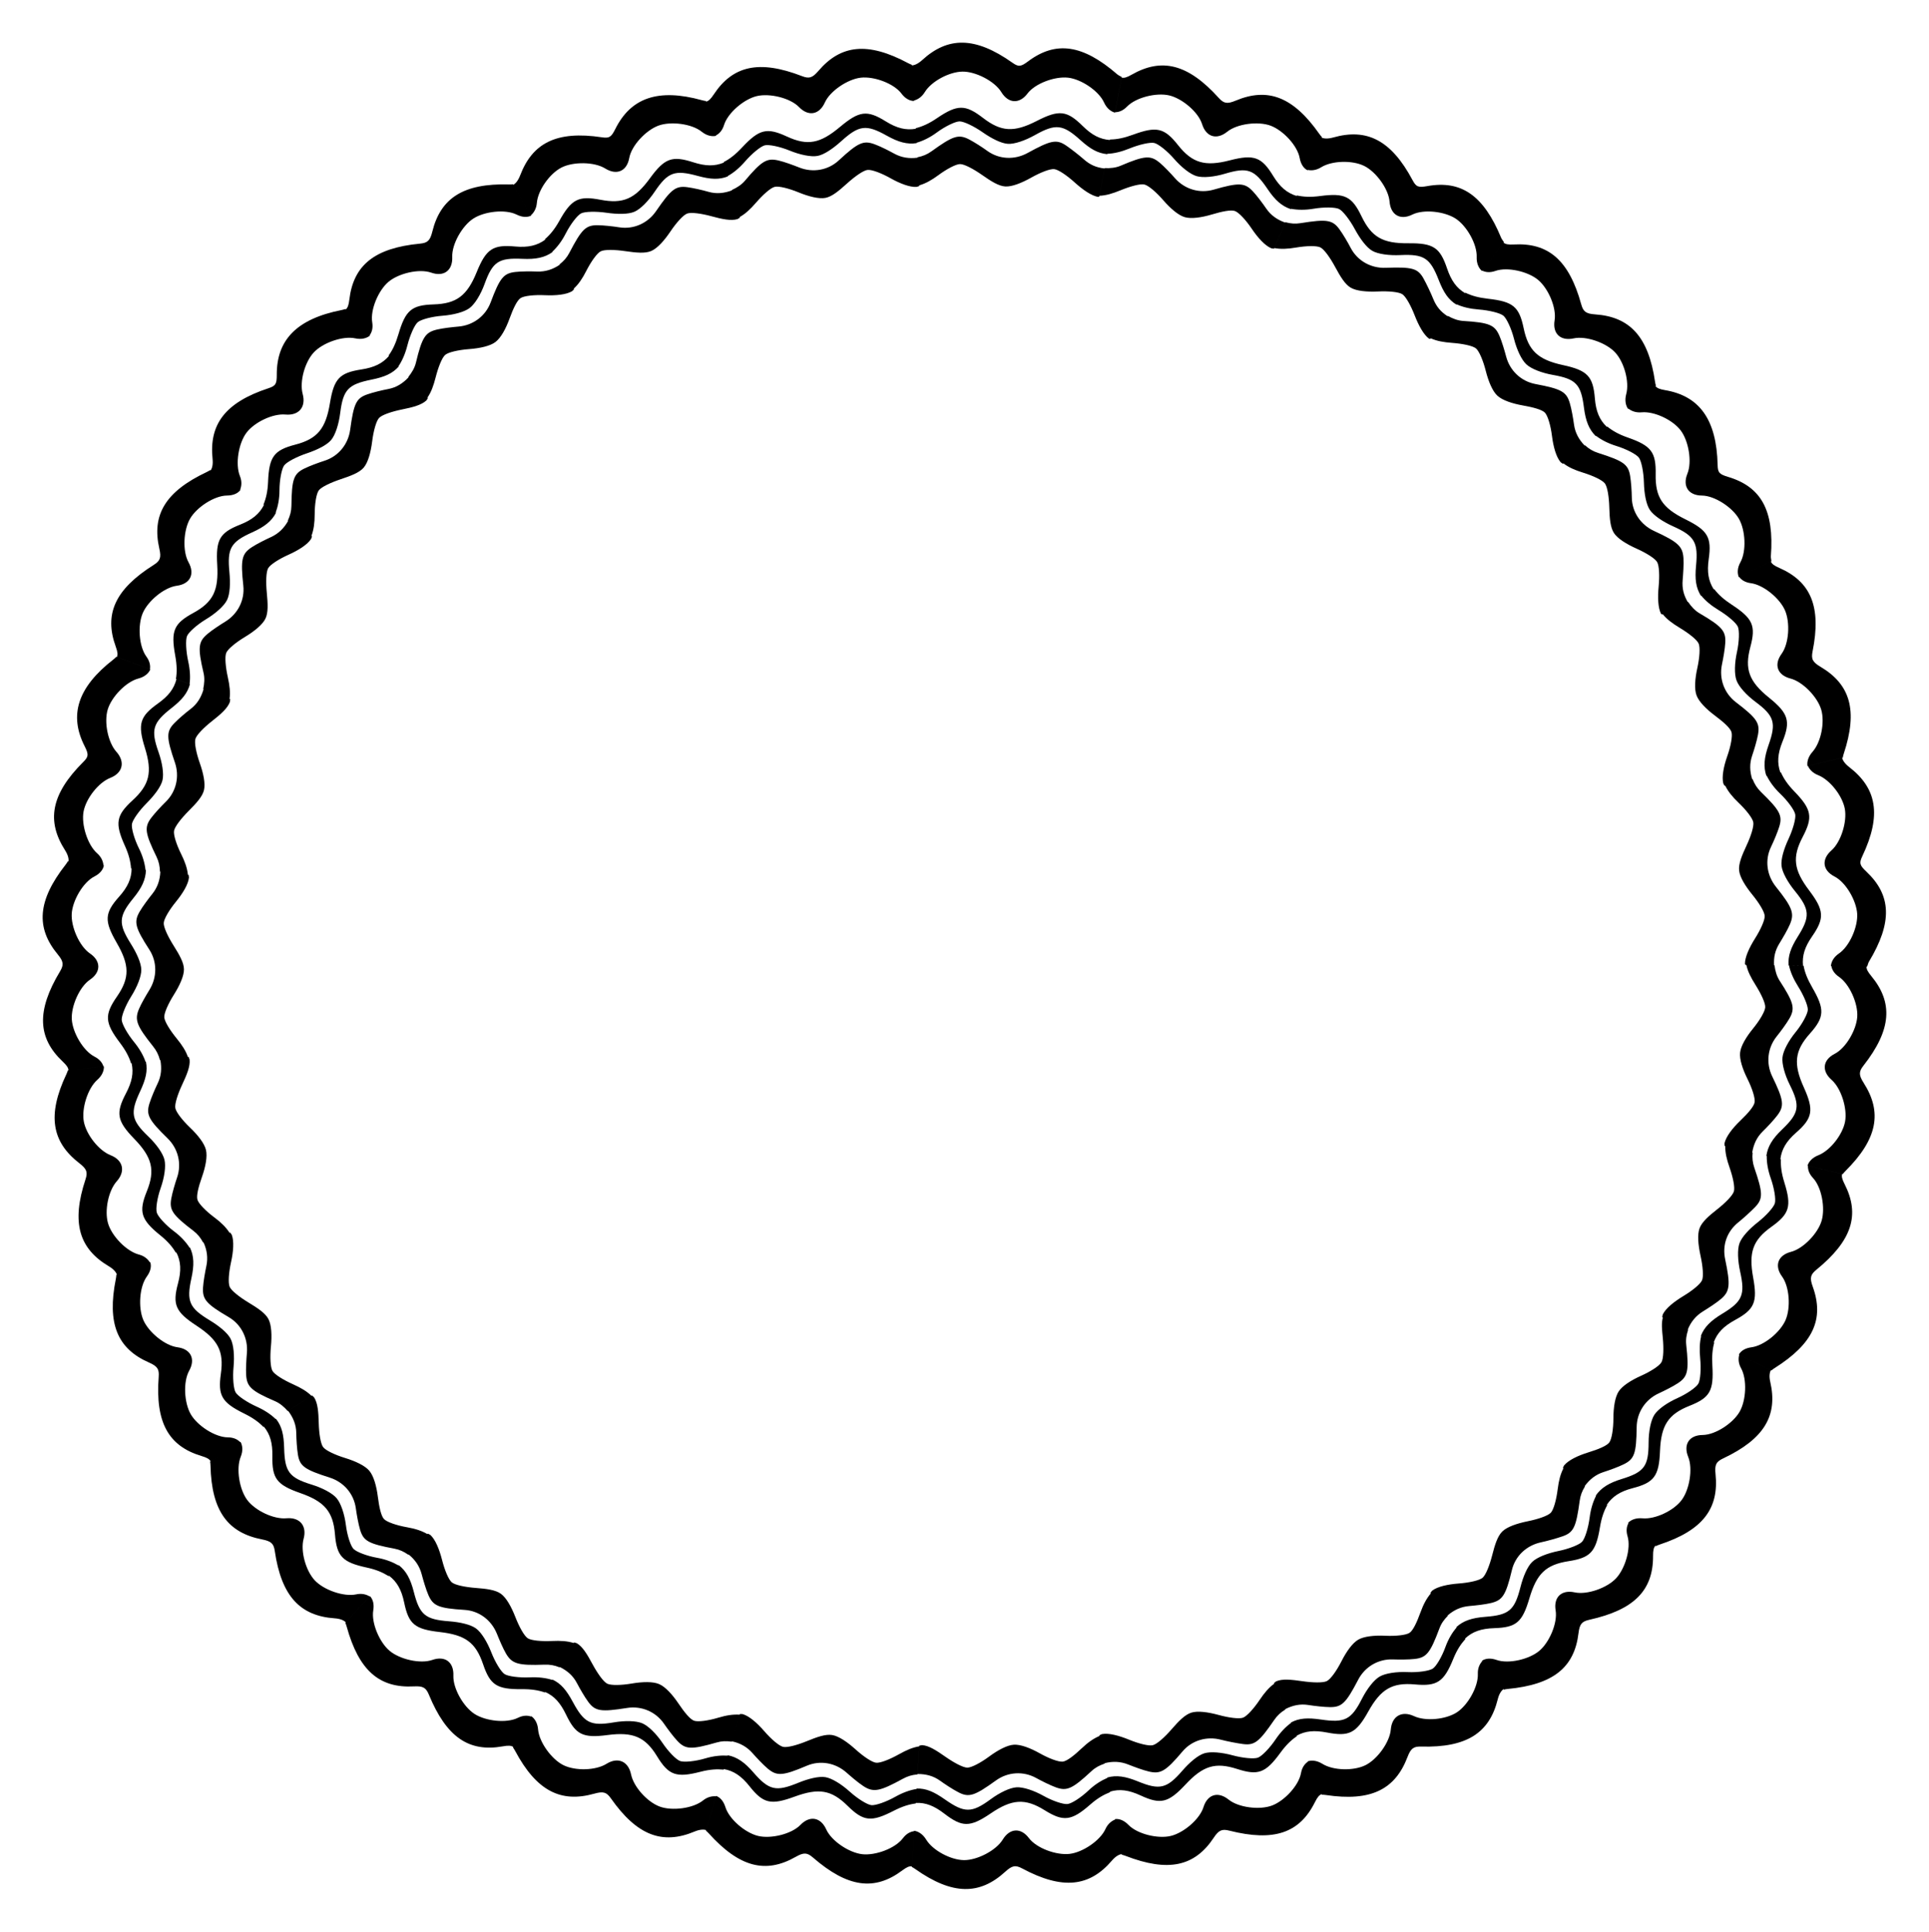<?xml version="1.0" encoding="UTF-8"?>
<svg version="1.1" viewBox="0 0 678.22 679.2" xmlns="http://www.w3.org/2000/svg">
<g transform="translate(-32.936 -186.58)">
<g transform="translate(29.475 135.28)">
<path d="m627.36 390.72-9.893-0.123c0.48 2.266 1.58 4.401 3.191 6.967 1.948 3.103 3.536 6.423 3.444 7.905-0.092 1.483-1.935 4.593-4.251 7.431-2.486 3.045-4.325 6.16-4.585 8.485-0.26 2.325 0.846 5.77 2.599 9.289 1.633 3.28 2.744 6.721 2.506 8.188-0.237 1.467-2.358 3.909-5.005 6.442-2.84 2.718-5.014 5.596-5.557 7.871-0.062 0.26 0.032 0.727-1e-3 1.032l9.722 2.317c0.481-2.919 1.62-5.383 3.699-7.413 1.584-1.548 3.855-3.957 5.141-5.66 2.507-3.319 2.237-5.344-1.817-13.699-2.246-4.629-1.643-10.02 1.569-14.038 1.383-1.73 3.376-4.396 4.443-6.243 2.081-3.602 1.642-5.572-3.411-13.365-1.035-1.597-1.542-3.471-1.793-5.389m-7.694 65.839-9.625-2.294c-0.03 2.316 0.491 4.628 1.5 7.485 1.22 3.454 1.956 7.024 1.541 8.451s-2.98 4.037-5.862 6.299c-3.092 2.427-5.396 4.486-6.211 6.678s-0.498 5.84 0.35 9.678c0.79 3.577 1.113 7.222 0.528 8.588-0.585 1.366-3.423 3.657-6.558 5.551-3.365 2.033-6.2 4.33-7.226 6.433-0.117 0.24-0.127 0.716-0.226 1.007l8.983 4.38c1.105-2.744 2.84-4.861 5.312-6.389 1.884-1.165 4.712-2.985 6.338-4.366 3.171-2.692 3.411-4.905 1.501-13.993-1.058-5.035 0.649-9.792 4.662-13.01 1.728-1.385 4.356-3.773 5.84-5.306 2.893-2.988 2.764-5.064-0.238-13.853-0.615-1.801-0.786-3.413-0.61-5.339m-22.679 62.317-8.893-4.336c-0.534 2.254-0.297 4.114-8e-3 7.131 0.349 3.647 0.273 7.33-0.474 8.614-0.747 1.284-3.795 3.239-7.138 4.738-3.587 1.608-6.634 3.569-7.908 5.532s-1.836 5.536-1.845 9.467c-9e-3 3.664-0.564 7.235-1.433 8.44-0.869 1.205-3.869 2.429-7.37 3.507-3.757 1.157-6.992 2.749-8.497 4.54-0.172 0.205-0.297 0.664-0.464 0.922l7.652 6.429c1.738-2.393 3.863-4.08 6.631-4.964 2.11-0.674 5.224-1.806 7.136-2.752 3.728-1.844 4.406-3.767 4.524-13.053 0.066-5.144 3.032-9.691 7.705-11.844 2.011-0.927 4.993-2.416 6.775-3.588 3.475-2.286 3.969-4.249 2.953-13.48-0.208-1.892 0.062-3.46 0.654-5.301m-36.27 55.073-7.575-6.365c-1.065 2.057-1.635 4.35-2.014 7.356-0.459 3.635-1.4 7.15-2.411 8.239-1.011 1.089-4.47 2.265-8.06 2.993-3.853 0.78-7.309 1.96-8.983 3.594-1.675 1.634-2.604 4.57-3.574 8.379-0.904 3.55-2.245 6.955-3.382 7.911-1.138 0.956-4.69 1.731-8.343 2.01-3.92 0.299-7.473 1.08-9.336 2.495-0.213 0.162-0.437 0.582-0.656 0.797 0 0 6.044 7.959 6.044 7.959 2.224-1.951 4.714-3.069 7.609-3.32 2.207-0.191 5.54-0.551 7.614-1.051 4.043-0.976 5.228-2.586 7.389-11.618 1.198-5.003 5.198-8.664 10.229-9.737 2.166-0.462 5.586-1.416 7.6-2.119 3.927-1.371 4.741-3.28 5.998-12.481 0.258-1.885 0.828-3.398 1.849-5.04m-48.205 45.479-5.984-7.88c-1.492 1.772-2.601 3.823-3.635 6.671-1.249 3.444-2.612 6.393-3.858 7.202-1.246 0.809-4.838 1.195-8.497 1.024-3.927-0.183-7.522 0.209-9.544 1.385-2.022 1.176-4.128 4.13-5.91 7.634-1.66 3.266-3.76 6.22-5.079 6.903-1.319 0.684-4.999 0.585-8.625 0.058-3.89-0.565-7.009-0.898-9.159 0.023-0.246 0.105-0.565 0.459-0.829 0.615 0 0 3.937 9.186 3.937 9.186 2.63-1.354 5.285-1.917 8.154-1.459 2.187 0.349 5.473 0.727 7.606 0.745 4.159 0.034 5.617-1.409 9.911-9.643 2.379-4.562 7.06-7.314 12.202-7.127 2.213 0.08 5.536 0.081 7.655-0.162 4.132-0.473 5.437-2.03 8.693-10.728 0.667-1.782 1.603-3.072 2.962-4.449m-57.128 32.952-3.897-9.094c-1.877 1.357-3.421 3.161-5.112 5.675-2.045 3.039-4.47 5.766-5.863 6.284-1.393 0.518-5.016 0.023-8.55-0.941-3.793-1.034-7.418-1.525-9.648-0.817-2.23 0.708-4.394 2.918-6.969 5.888-2.4 2.768-5.13 5.208-6.576 5.552-1.445 0.345-4.973-0.56-8.363-1.947-3.638-1.489-7.168-2.389-9.468-1.958-0.263 0.049-0.651 0.325-0.943 0.419l1.839 9.823c2.862-0.748 5.592-0.626 8.293 0.447 2.058 0.818 5.203 1.995 7.281 2.477 4.052 0.94 5.837 0.034 11.822-7.067 3.315-3.934 8.543-5.419 13.52-4.117 2.143 0.561 5.627 1.246 7.742 1.522 4.124 0.54 5.71-0.815 10.974-8.466 1.079-1.568 2.269-2.674 3.92-3.68m-63.525 19.022-1.82-9.725c-2.128 0.915-4.04 2.246-6.24 4.33-2.659 2.52-5.199 4.532-6.675 4.697-1.477 0.165-4.857-1.105-8.053-2.898-3.428-1.924-6.812-3.189-9.147-3.045-2.335 0.145-5.535 1.837-8.699 4.169-2.949 2.174-6.145 3.87-7.63 3.889-1.486 0.018-4.722-1.72-7.724-3.82-3.221-2.253-5.839-3.937-8.174-4.082-0.267-0.017-0.711 0.156-1.017 0.176 0 0-0.619 9.975-0.619 9.975 2.958-0.026 5.577 0.656 7.934 2.356 1.796 1.296 4.558 3.103 6.455 4.077 3.7 1.9 5.645 1.262 13.177-4.17 4.173-3.009 9.583-3.364 14.095-0.892 1.943 1.064 4.911 2.559 6.915 3.292 3.906 1.429 5.771 0.635 12.578-5.682 1.395-1.295 2.811-2.022 4.642-2.644m-65.807 3.805s0.612-9.875 0.612-9.875c-2.287 0.367-4.471 1.296-7.114 2.778-3.195 1.793-6.584 3.149-8.061 2.984s-4.485-2.224-7.206-4.678c-2.919-2.633-5.932-4.688-8.242-5.062-2.309-0.374-5.239 0.659-8.878 2.148-3.391 1.387-6.932 2.352-8.377 2.007-1.445-0.345-4.19-2.725-6.591-5.492-2.575-2.97-5.327-5.348-7.573-6.001-0.257-0.075-0.728-4e-3 -1.031-0.051l-2.79 9.597c2.892 0.623 5.279 1.946 7.206 4.122 1.468 1.658 3.748 4.109 5.385 5.477 3.192 2.667 5.201 2.628 13.745-1.011 4.733-2.016 10.069-1.018 13.925 2.388 1.66 1.466 4.217 3.654 6.009 4.811 3.494 2.256 5.679 1.854 13.825-2.607 1.669-0.914 3.226-1.379 5.154-1.534m-65.288-11.511s2.762-9.501 2.762-9.501c-2.312-0.143-4.627 0.199-7.53 1.067-3.51 1.05-7.091 1.546-8.495 1.062-1.405-0.484-3.446-3.015-5.492-6.055-2.195-3.261-4.658-5.907-6.808-6.829-2.15-0.922-5.781-0.845-9.656-0.185-3.612 0.615-7.238 0.698-8.574 0.047-1.335-0.651-3.454-3.658-5.194-6.882-1.867-3.46-3.464-6.148-5.486-7.325-0.231-0.134-0.705-0.18-0.988-0.299 0 0-5.026 8.638-5.026 8.638 2.655 1.303 4.694 3.092 6.037 5.669 1.024 1.964 2.684 4.82 3.942 6.543 2.453 3.359 4.487 3.656 13.658 2.191 5.08-0.811 10.089 1.292 13.005 5.531 1.255 1.825 3.24 4.485 4.699 6.042 2.843 3.035 4.88 3.138 13.804 0.568 1.829-0.526 3.428-0.553 5.343-0.283m-60.558-26.14 4.976-8.552c-2.209-0.697-4.58-0.853-7.607-0.712-3.66 0.171-7.297-0.142-8.543-0.951-1.246-0.809-3.011-4.005-4.345-7.417-1.431-3.662-3.2-6.855-5.097-8.224-1.897-1.369-4.969-1.767-8.888-2.066-3.653-0.279-7.244-1.006-8.382-1.962s-2.519-4.314-3.423-7.864c-0.97-3.809-2.355-7.166-4.07-8.757-0.196-0.182-0.649-0.33-0.898-0.509 0 0-6.799 7.325-6.799 7.325 2.305 1.854 3.84 4.107 4.586 6.916 0.569 2.14 1.503 5.356 2.353 7.312 1.658 3.814 3.462 4.689 12.731 5.263 5.135 0.318 9.45 3.612 11.372 8.385 0.827 2.054 2.131 5.161 3.215 6.999 2.113 3.582 4.245 4.207 13.526 3.87 1.902-0.069 3.502 0.22 5.295 0.945m-53.173-39.586s6.731-7.252 6.731-7.252c-2.002-1.165-4.218-1.893-7.201-2.421-3.608-0.638-7.026-1.797-8.063-2.86s-1.725-4.221-2.184-7.856c-0.492-3.9-1.505-7.358-3.01-9.149-1.505-1.791-4.788-3.344-8.545-4.501-3.501-1.078-6.785-2.626-7.684-3.81s-1.446-4.81-1.544-8.472c-0.106-3.93-0.346-7.025-1.62-8.988-0.146-0.224-0.548-0.478-0.747-0.712l-8.382 5.442c1.782 2.361 2.809 4.865 2.846 7.771 0.028 2.215 0.235 5.501 0.581 7.606 0.675 4.104 2.38 5.264 11.227 8.089 4.901 1.565 8.44 5.675 9.136 10.772 0.3 2.194 0.88 5.454 1.483 7.5 1.175 3.99 2.95 4.986 12.078 6.698 1.87 0.351 3.308 1.041 4.897 2.142m-42.367-50.502 8.299-5.388c-1.657-1.619-3.718-2.817-6.483-4.057-3.343-1.499-6.465-3.41-7.212-4.694-0.747-1.284-0.898-4.925-0.549-8.572 0.375-3.913 0.218-7.556-0.858-9.633-1.076-2.077-3.672-3.812-7.036-5.845-3.136-1.895-6.029-4.161-6.614-5.527-0.585-1.366-0.319-4.987 0.471-8.564 0.848-3.838 1.109-7.464 0.293-9.656-0.093-0.251-0.431-0.586-0.573-0.858l-9.367 3.484c1.225 2.693 1.593 5.397 0.996 8.241-0.455 2.167-1.056 5.457-1.178 7.587-0.237 4.152 1.009 5.736 9.024 10.427 4.44 2.599 6.84 7.473 6.402 12.599-0.188 2.207-0.41 5.559-0.271 7.688 0.27 4.151 1.647 5.601 10.175 9.28 1.747 0.754 3.209 2.032 4.482 3.488m-29.761-59.26 9.274-3.45c-1.264-1.941-2.926-3.594-5.354-5.406-2.936-2.191-5.476-4.767-5.926-6.183-0.449-1.416 0.351-4.559 1.571-8.014 1.309-3.707 1.957-7.258 1.415-9.534-0.542-2.276-2.776-5.14-5.617-7.858-2.647-2.533-4.884-5.391-5.157-6.852-0.273-1.46 0.869-4.95 2.421-8.268 1.665-3.561 2.852-6.435 2.592-8.76-0.03-0.266-0.276-0.673-0.348-0.971l-9.932 1.11c0.535 2.909 0.325 5.608-0.944 8.222-0.967 1.993-2.261 5.024-2.894 7.061-1.235 3.972-0.244 5.777 6.4 12.266 3.68 3.595 4.993 8.864 3.33 13.732-0.716 2.096-1.661 5.273-2.041 7.372-0.741 4.093 0.405 5.784 7.79 11.415 1.513 1.154 2.495 2.419 3.42 4.118m-15.202-64.17 9.833-1.099c-0.756-2.189-2.056-4.181-3.972-6.528-2.317-2.838-4.246-5.942-4.338-7.425-0.092-1.483 1.408-4.799 3.357-7.901 2.091-3.329 3.587-6.646 3.558-8.985-0.029-2.339-1.579-5.036-3.67-8.365-1.948-3.103-3.523-6.422-3.431-7.905 0.092-1.483 1.947-4.592 4.264-7.43 2.486-3.045 4.337-6.159 4.597-8.484 0.03-0.266-0.12-0.718-0.125-1.024l-9.932-1.11c-0.12 2.956-0.995 5.533-2.809 7.803-1.383 1.73-3.388 4.395-4.456 6.242-2.081 3.602-1.667 5.571 3.386 13.364 2.799 4.317 2.757 9.737 0.066 14.122-1.159 1.888-2.863 4.781-3.694 6.746-1.62 3.831-0.838 5.912 4.96 13.167 1.188 1.487 1.923 2.94 2.408 4.812m0-66.271 9.833 1.099c-0.254-2.302-1.008-4.523-2.359-7.236-1.633-3.28-2.756-6.723-2.518-8.19s2.508-4.361 5.092-6.957c2.773-2.786 4.891-5.088 5.434-7.363 0.542-2.276-0.177-5.845-1.486-9.552-1.22-3.454-1.944-7.021-1.529-8.448 0.415-1.427 2.991-4.033 5.873-6.295 3.092-2.427 5.419-4.478 6.235-6.67 0.093-0.251 0.057-0.725 0.127-1.024l-9.367-3.484c-0.833 2.838-2.224 5.161-4.535 6.923-1.761 1.343-4.268 3.472-5.752 5.005-2.893 2.988-2.788 5.058 0.214 13.846 1.663 4.869 0.494 10.172-3.186 13.766-1.584 1.548-3.842 3.96-5.128 5.662-2.507 3.319-2.213 5.348 1.841 13.703 0.831 1.712 1.153 3.283 1.213 5.216m15.202-64.17 9.274 3.45c0.312-2.295 0.038-4.67-0.616-7.628-0.79-3.577-1.125-7.227-0.539-8.593 0.585-1.366 3.411-3.662 6.547-5.556 3.365-2.033 6.189-4.335 7.215-6.438 1.025-2.103 0.857-5.226 0.482-9.139-0.349-3.647-0.263-7.324 0.485-8.608 0.747-1.284 3.806-3.233 7.149-4.732 3.587-1.608 6.645-3.563 7.919-5.525 0.146-0.224 0.214-0.696 0.347-0.972l-8.382-5.442c-1.431 2.589-3.375 4.5-6.014 5.716-2.011 0.927-5.004 2.41-6.786 3.582-3.475 2.286-3.99 4.237-2.975 13.468 0.563 5.114-1.906 9.954-6.282 12.66-1.884 1.165-4.7 2.99-6.326 4.371-3.171 2.692-3.499 4.67-1.368 13.709 0.437 1.852 0.282 3.788-0.128 5.678m29.761-59.26 8.299 5.388c0.804-2.172 1.132-4.494 1.139-7.524 9e-3 -3.664 0.554-7.242 1.423-8.447 0.869-1.205 4.201-2.77 7.674-3.934 3.727-1.249 6.658-2.344 8.163-4.135 1.505-1.791 2.461-5.297 2.953-9.198 0.459-3.635 1.409-7.141 2.42-8.23 1.011-1.089 4.479-2.257 8.069-2.984 3.853-0.78 6.832-1.56 8.547-3.152 0.196-0.182 0.377-0.622 0.574-0.858 0 0-6.799-7.325-6.799-7.325-2.02 2.161-4.297 3.611-7.154 4.147-2.177 0.408-5.367 1.185-7.381 1.888-3.927 1.371-4.759 3.263-6.017 12.464-0.697 5.097-4.121 9.303-9.022 10.868-2.11 0.674-5.214 1.814-7.126 2.76-3.728 1.844-4.386 3.781-4.504 13.068-0.024 1.903-0.447 3.449-1.259 5.204m42.367-50.502s6.731 7.252 6.731 7.252c1.31-1.91 2.121-4.155 2.869-7.092 0.904-3.55 2.236-6.965 3.374-7.921s4.682-1.74 8.335-2.019c3.92-0.299 7.465-1.089 9.328-2.504 1.863-1.415 3.616-4.565 4.957-8.261 1.249-3.444 2.626-6.373 3.872-7.182 1.246-0.809 4.844-1.184 8.504-1.014 3.927 0.183 7.528-0.198 9.55-1.375 0.231-0.134 0.505-0.524 0.748-0.711 0 0-5.026-8.638-5.026-8.638-2.445 1.664-5.033 2.51-7.937 2.405-2.213-0.08-5.542-0.091-7.662 0.151-4.132 0.473-5.451 2.01-8.707 10.707-1.804 4.818-6.165 8.047-11.29 8.491-2.207 0.191-5.532 0.56-7.606 1.061-4.043 0.976-5.211 2.605-7.373 11.637-0.443 1.851-1.452 3.51-2.668 5.013m53.173-39.586 4.976 8.552c1.698-1.576 3.03-3.517 4.403-6.218 1.66-3.266 3.754-6.231 5.073-6.914 1.319-0.684 4.994-0.596 8.619-0.069 3.89 0.565 6.998 0.876 9.149-0.046 2.15-0.922 4.585-3.635 6.78-6.897 2.045-3.039 4.474-5.755 5.867-6.273 1.393-0.518 5.02-0.011 8.554 0.953 3.793 1.034 6.822 1.666 9.068 1.013 0.257-0.075 0.616-0.387 0.898-0.509l-2.79-9.597c-2.775 1.024-5.466 1.299-8.259 0.495-2.128-0.613-5.331-1.348-7.446-1.625-4.124-0.54-5.718 0.792-10.982 8.443-2.916 4.238-7.867 6.478-12.947 5.666-2.187-0.349-5.468-0.716-7.601-0.733-4.159-0.034-5.606 1.43-9.9 9.665-0.88 1.687-1.946 2.894-3.463 4.093m60.558-26.14s2.762 9.501 2.762 9.501c2.028-1.119 3.768-2.761 5.753-5.05 2.4-2.768 5.127-5.22 6.573-5.564 1.445-0.345 4.97 0.548 8.361 1.935 3.638 1.489 7.166 2.376 9.465 1.946 2.3-0.43 4.697-2.446 7.616-5.079 2.721-2.454 5.72-4.586 7.197-4.751s4.859 1.117 8.054 2.91c3.428 1.924 6.813 3.202 9.148 3.057 0.267-0.017 0.686-0.242 0.987-0.3 0 0-0.619-9.975-0.619-9.975-2.932 0.391-5.621-0.018-8.169-1.413-1.943-1.064-4.912-2.571-6.916-3.304-3.906-1.429-5.775-0.66-12.582 5.658-3.771 3.5-9.121 4.42-13.902 2.521-2.058-0.818-5.2-1.983-7.278-2.465-4.052-0.94-5.831-0.01-11.815 7.091-1.226 1.455-2.872 2.485-4.634 3.283m65.288-11.511s0.612 9.875 0.612 9.875c2.224-0.647 4.279-1.782 6.718-3.58 2.949-2.174 6.144-3.883 7.63-3.901 1.486-0.018 4.722 1.708 7.724 3.808 3.221 2.253 5.84 3.912 8.175 4.057s5.724-1.195 9.153-3.119c3.195-1.793 6.583-3.137 8.06-2.972s4.484 2.236 7.204 4.69c2.919 2.633 5.93 4.701 8.24 5.075 0.264 0.043 0.12-0.184 0.427-0.167l1.839-9.823c-2.939-0.337-5.108-1.282-7.286-3.205-1.66-1.466-4.461-3.648-6.224-4.849-3.438-2.341-5.461-1.84-13.606 2.62-4.512 2.471-9.932 2.266-14.105-0.743-1.796-1.296-4.558-3.09-6.456-4.064-3.7-1.9-5.644-1.237-13.177 4.195-1.544 1.113-3.033 1.71-4.927 2.103m65.807 3.805-1.82 9.725c2.315-0.084 4.61-0.783 7.414-1.931 3.391-1.387 6.934-2.364 8.38-2.019 1.445 0.345 4.194 2.713 6.594 5.481 2.575 2.97 5.33 5.336 7.576 5.989 2.246 0.653 5.828 0.174 9.594-0.952 3.51-1.05 6.693-1.706 8.086-1.188 1.393 0.518 3.844 3.176 5.889 6.216 2.195 3.261 4.653 5.919 6.803 6.84 0.246 0.105 0.722 0.092 1.017 0.177 0 0 3.937-9.186 3.937-9.186-2.794-0.97-5.02-2.536-6.667-4.931-1.255-1.825-3.236-4.496-4.694-6.053-2.843-3.035-4.872-3.161-13.796-0.591-4.944 1.423-10.147-0.134-13.557-3.986-1.468-1.658-3.751-4.098-5.388-5.465-3.192-2.667-5.206-2.603-13.75 1.035-1.751 0.746-3.684 0.923-5.617 0.84m63.525 19.022-3.897 9.094c2.277 0.423 4.634 0.328 7.621-0.18 3.612-0.615 7.244-0.709 8.579-0.058 1.335 0.651 3.46 3.647 5.199 6.871 1.867 3.46 3.476 6.127 5.498 7.303 2.022 1.176 5.655 1.505 9.582 1.322 3.66-0.171 7.291 0.153 8.537 0.962 1.246 0.809 3.005 4.015 4.338 7.427 1.431 3.662 3.193 6.866 5.09 8.234 0.217 0.156 0.185-0.106 0.451 0.048 0 0 6.044-7.959 6.044-7.959-2.476-1.618-3.984-3.446-5.07-6.141-0.827-2.054-2.354-5.26-3.393-7.123-2.025-3.633-4.053-4.103-13.334-3.767-5.141 0.186-9.897-2.438-12.276-7-1.024-1.964-2.689-4.809-3.948-6.532-2.453-3.359-4.498-3.634-13.669-2.169-1.879 0.3-3.487 0.17-5.354-0.332m57.128 32.952-5.984 7.88c2.107 0.962 4.467 1.368 7.488 1.599 3.653 0.279 7.252 0.996 8.39 1.952s2.527 4.304 3.431 7.855c0.97 3.809 2.364 7.156 4.078 8.748 1.715 1.592 5.123 2.765 8.994 3.45 3.608 0.638 6.743 1.465 7.754 2.554 1.011 1.089 2.008 4.554 2.466 8.188 0.492 3.9 1.495 7.366 3 9.157 0.172 0.205 0.603 0.408 0.828 0.616l7.652-6.429c-2.058-2.125-3.346-4.514-3.74-7.393-0.3-2.194-0.871-5.462-1.473-7.509-1.175-3.99-2.932-5.003-12.06-6.715-5.057-0.948-8.998-4.67-10.319-9.642-0.569-2.14-1.511-5.346-2.361-7.303-1.658-3.814-3.477-4.67-12.746-5.244-1.899-0.118-3.708-0.826-5.398-1.765m48.205 45.479-7.575 6.365c1.843 1.403 3.996 2.367 6.892 3.259 3.501 1.078 6.795 2.619 7.694 3.802s1.456 4.802 1.554 8.465c0.106 3.93 0.367 7.011 1.641 8.973s4.384 3.884 7.971 5.492c3.343 1.499 6.454 3.416 7.201 4.7 0.747 1.284 0.887 4.931 0.538 8.578-0.375 3.913-0.229 7.562 0.847 9.639 0.123 0.237 0.23-0.014 0.398 0.242l8.983-4.38c-1.481-2.561-2.036-4.86-1.788-7.755 0.188-2.207 0.421-5.565 0.282-7.694-0.27-4.151-1.896-5.666-10.331-9.553-4.673-2.153-7.763-6.619-7.829-11.763-0.028-2.215-0.245-5.494-0.592-7.599-0.675-4.104-2.4-5.249-11.247-8.074-1.813-0.579-3.198-1.407-4.639-2.696m36.27 55.073-8.893 4.336c1.447 1.809 3.386 3.233 5.979 4.8 3.136 1.895 6.04 4.156 6.625 5.521 0.585 1.366 0.331 4.982-0.46 8.56-0.848 3.838-1.097 7.459-0.282 9.652s3.343 4.78 6.493 7.131c2.936 2.191 5.375 4.35 5.789 5.777 0.415 1.427-0.25 4.977-1.47 8.431-1.309 3.707-1.969 7.261-1.427 9.537 0.062 0.26 0.356 0.635 0.465 0.922l9.722-2.317c-0.887-2.822-0.965-5.539-0.025-8.289 0.716-2.096 1.673-5.276 2.053-7.376 0.741-4.093-0.381-5.791-7.767-11.422-4.091-3.119-5.958-8.221-4.9-13.256 0.455-2.167 1.045-5.452 1.166-7.582 0.237-4.152-1.031-5.726-9.046-10.417-1.642-0.961-2.937-2.408-4.023-4.008m22.679 62.317-9.625 2.294c1.018 2.08 2.507 3.912 4.697 6.007 2.647 2.533 4.896 5.389 5.169 6.849s-0.857 4.947-2.409 8.266c-1.665 3.561-2.827 6.431-2.567 8.756 0.26 2.325 2.173 5.433 4.659 8.478 2.317 2.838 4.234 5.942 4.325 7.426 0.092 1.483-1.421 4.799-3.369 7.902-2.091 3.329-3.599 6.646-3.57 8.985 3e-3 0.267 0.216 0.081 0.251 0.385l9.993 0.124c-0.172-2.953 0.36-5.245 1.88-7.722 1.159-1.888 2.876-4.782 3.707-6.747 1.62-3.831 0.851-5.913-4.947-13.168-3.212-4.019-3.962-9.393-1.716-14.022 0.967-1.993 2.249-5.022 2.882-7.059 1.235-3.972 0.219-5.772-6.425-12.261-1.361-1.33-2.223-2.695-2.934-4.493"/>
<path d="m647.35 390.97c0.247 1.346 1.034 2.676 2.683 3.798 3.703 2.518 6.714 9.338 6.427 13.976-0.288 4.638-3.957 11.046-7.943 13.087-4.221 2.162-4.642 6.036-1.078 9.165 3.365 2.955 5.59 10.1 4.736 14.668-0.855 4.567-5.232 10.187-9.399 11.828-2.086 0.821-3.365 2.219-3.815 3.669l12.408 2.958c0.239-0.326 0.507-0.657 0.903-1.05 11.431-11.377 12.973-20.768 6.45-30.999-1.756-2.754-1.753-3.958-0.102-6.064 9.952-12.691 10.476-22.212 2.743-31.562-1.233-1.491-1.698-2.381-1.635-3.319 0 0-12.378-0.154-12.378-0.154m-8.238 70.227c-0.054 1.367 0.42 2.838 1.783 4.295 3.059 3.27 4.338 10.533 3.041 14.995-1.297 4.462-6.447 9.851-10.783 10.971-4.592 1.187-5.935 4.843-3.141 8.676 2.638 3.618 3.079 11.004 1.248 15.275-1.83 4.271-7.545 9.017-11.985 9.601-2.223 0.293-3.705 1.244-4.46 2.562l11.465 5.59c0.304-0.267 0.638-0.53 1.11-0.828 13.635-8.613 17.528-17.278 13.397-28.688-1.112-3.071-0.761-4.211 1.31-5.905 12.486-10.207 15.409-19.254 9.92-30.076-0.875-1.725-1.133-2.696-0.865-3.597 0 0-12.041-2.87-12.041-2.87m-24.156 66.443c-0.351 1.323-0.333 2.972 0.638 4.715 2.179 3.913 1.811 11.349-0.526 15.366-2.337 4.016-8.495 8.089-12.973 8.129-4.742 0.042-6.86 3.312-5.076 7.706 1.685 4.149 0.462 11.526-2.348 15.227-2.81 3.701-9.248 6.761-13.708 6.361-2.233-0.2-4.007 0.473-5.06 1.567l9.766 8.205c0.36-0.185 0.748-0.36 1.278-0.534 15.317-5.047 20.928-12.743 19.679-24.813-0.336-3.249 0.211-4.319 2.631-5.462 14.583-6.887 19.318-15.129 16.606-26.956-0.432-1.886-0.238-3.265 0.22-4.087l-11.126-5.425m-38.934 59.172c-0.661 1.198-0.896 2.725-0.331 4.638 1.269 4.295-0.855 11.361-4.016 14.766-3.161 3.406-10.188 5.917-14.565 4.969-4.635-1.003-7.476 1.665-6.704 6.344 0.729 4.418-2.194 11.234-5.752 14.223-3.558 2.989-10.785 4.678-15.012 3.198-2.116-0.741-3.868-0.559-5.136 0.276l7.714 10.158c0.392-0.101 0.809-0.186 1.364-0.239 16.054-1.542 23.424-7.585 24.866-19.634 0.388-3.243 1.215-4.113 3.827-4.695 15.741-3.508 22.44-10.306 22.383-22.44-9e-3 -1.935 0.195-2.918 0.839-3.603l-9.477-7.963m-51.421 48.54c-0.909 1.022-1.628 2.517-1.548 4.51 0.18 4.474-3.484 10.978-7.381 13.508s-10.997 3.218-15.058 1.331c-4.301-1.998-7.774-0.02-8.164 4.707-0.368 4.463-4.766 10.524-8.943 12.56-4.177 2.037-11.293 1.88-15.095-0.487-1.903-1.185-3.783-1.371-5.216-0.868l5.025 11.724c0.405-3e-3 0.83 0.016 1.381 0.099 15.949 2.392 24.38-1.993 28.709-13.329 1.165-3.051 2.126-3.775 4.801-3.703 16.122 0.433 24.03-4.852 26.943-16.632 0.464-1.878 1.253-3.037 2.032-3.564 0 0-7.486-9.858-7.486-9.858m-61.343 35.406c-1.13 0.772-2.028 2.03-2.384 3.992-0.801 4.406-5.861 9.778-10.216 11.398-4.355 1.62-11.747 0.713-15.233-2.099-3.691-2.978-7.426-1.868-8.835 2.66-1.331 4.276-6.994 9.049-11.514 10.126s-11.737-0.664-14.853-3.88c-1.56-1.61-3.208-2.233-4.716-2.054l2.347 12.538c0.396 0.086 0.806 0.196 1.327 0.397 15.044 5.813 24.323 3.737 31.018-6.383 1.802-2.724 2.925-3.13 5.52-2.477 15.64 3.934 24.631 0.859 30.045-10.001 0.863-1.732 1.488-2.517 2.372-2.84l-4.876-11.378m-67.722 20.297c-1.271 0.507-2.584 1.514-3.405 3.332-1.843 4.081-8.036 8.241-12.654 8.757-4.618 0.516-11.561-1.976-14.259-5.551-2.857-3.785-6.746-3.523-9.215 0.527-2.331 3.824-8.993 7.271-13.64 7.213-4.646-0.058-10.938-3.39-13.269-7.214-1.167-1.914-2.765-2.917-4.271-3.113l-0.789 12.731c0.363 0.18 0.734 0.387 1.189 0.71 13.166 9.314 22.711 9.159 31.666 0.971 2.411-2.204 3.599-2.418 5.958-1.155 14.216 7.616 23.672 6.454 31.552-2.773 1.256-1.471 2.481-2.147 3.413-2.269l-2.277-12.167m-70.722 4.108c-1.356 0.181-2.724 0.9-3.926 2.492-2.698 3.574-9.645 6.116-14.263 5.6s-10.817-4.627-12.66-8.708c-1.952-4.322-5.789-4.999-9.089-1.593-3.116 3.216-10.333 4.957-14.853 3.879-4.52-1.077-10.183-5.851-11.514-10.127-0.666-2.141-1.856-3.439-3.282-3.96l-3.561 12.248c0.314 0.255 0.631 0.539 1.005 0.953 10.805 11.973 20.04 14.235 30.579 8.222 2.837-1.619 4.027-1.491 6.049 0.262 12.186 10.564 21.632 11.816 31.353 4.555 1.55-1.158 2.462-1.578 3.396-1.468l0.766-12.355m-69.631-12.267c-1.363-0.121-2.994 0.203-4.546 1.456-3.485 2.812-10.893 3.765-15.249 2.145-4.355-1.62-9.142-6.902-10.05-11.287-0.961-4.644-4.626-6.239-8.652-3.732-3.802 2.367-10.918 2.523-15.095 0.486-4.177-2.037-8.575-8.098-8.943-12.561-0.184-2.235-1.16-3.849-2.418-4.699l-6.414 11.025c0.244 0.323 0.482 0.675 0.745 1.168 7.592 14.229 16.154 18.356 27.835 15.07 3.144-0.884 4.3-0.552 5.838 1.638 9.268 13.199 18.226 16.362 29.42 11.68 1.785-0.747 3.186-0.815 4.073-0.503l3.456-11.886m-65.031-28.057c-1.293-0.447-2.838-0.417-4.627 0.467-4.014 1.985-11.354 1.138-15.251-1.393-3.897-2.53-7.589-8.993-7.409-13.468 0.191-4.739-2.932-7.068-7.409-5.502-4.227 1.479-11.454-0.21-15.011-3.199-3.558-2.989-6.48-9.805-5.751-14.223 0.365-2.212-0.115-3.906-1.156-5.012 0 0-8.678 9.349-8.678 9.349 0.167 0.369 0.322 0.765 0.47 1.303 4.284 15.548 11.532 21.737 23.649 21.082 3.262-0.176 4.264 0.477 5.287 2.95 6.163 14.903 14.021 20.266 25.967 18.134 1.905-0.34 2.908-0.307 3.694 0.21l6.225-10.7m-56.72-42.214c-1.164-0.72-2.768-1.163-4.718-0.742-4.377 0.947-11.439-1.529-14.601-4.935s-5.07-10.273-3.907-14.598c1.232-4.58-1.343-7.639-6.067-7.216-4.46 0.4-10.897-2.661-13.708-6.361-2.81-3.701-4.033-11.078-2.348-15.227 0.844-2.077 0.685-3.948-0.054-5.274l-10.698 6.946c0.072 0.398 0.126 0.82 0.138 1.378 0.357 16.124 6.205 23.64 18.114 25.97 3.206 0.627 4.102 1.439 4.488 4.087 2.331 15.958 8.963 22.817 21.068 23.66 1.93 0.134 3.217 0.706 3.87 1.383 0 0 8.421-9.072 8.421-9.072m-45.533-54.267c-0.953-0.982-2.345-1.653-4.34-1.67-4.478-0.039-10.678-4.087-13.015-8.103-2.337-4.016-2.747-11.43-0.569-15.342 2.307-4.144 0.555-7.623-4.147-8.242-4.44-0.585-10.154-5.331-11.984-9.602-1.83-4.271-1.389-11.656 1.249-15.275 1.321-1.812 1.654-3.541 1.221-4.997l-11.955 4.447c-0.017 0.404-0.056 0.828-0.166 1.375-3.166 15.814 0.55 24.555 11.661 29.432 2.991 1.313 3.605 2.338 3.403 5.006-1.219 16.081 3.435 24.37 15.058 27.857 1.853 0.556 2.734 1.038 3.202 1.854l10.382-6.741m-31.731-63.177c-0.716-1.166-1.955-2.279-3.886-2.779-4.336-1.121-9.532-6.495-10.83-10.956s0.08-11.453 3.059-14.797c3.154-3.541 2.234-7.431-2.179-9.168-4.167-1.641-8.544-7.261-9.399-11.828s1.371-11.713 4.736-14.668c1.685-1.479 2.388-3.224 2.321-4.741 0 0-12.677 1.417-12.677 1.417-0.114 0.388-0.255 0.79-0.494 1.294-6.905 14.574-5.069 23.919 4.533 31.338 2.585 1.997 3.015 3.123 2.174 5.663-5.069 15.31-2.236 24.383 8.2 30.576 1.664 0.987 2.561 2.068 2.839 2.966l11.602-4.316m-16.332-68.92c-0.412-1.305-1.356-2.528-3.131-3.438-3.986-2.042-7.705-8.445-7.992-13.083s2.674-11.456 6.377-13.974c3.922-2.666 3.916-6.564-0.006-9.23-3.703-2.518-6.689-9.337-6.402-13.975 0.288-4.638 3.982-11.044 7.968-13.085 1.996-1.022 3.072-2.416 3.342-3.91 0 0-12.677-1.417-12.677-1.417-0.197 0.353-0.423 0.714-0.768 1.153-9.952 12.691-10.526 22.209-2.792 31.559 2.082 2.517 2.174 3.716 0.795 6.009-8.31 13.822-7.875 23.348 0.953 31.673 1.408 1.327 1.979 2.153 2.032 3.092l12.302-1.375m0-70.712c-0.113-1.364-0.733-2.919-2.232-4.235-3.365-2.955-5.615-10.104-4.76-14.672s5.22-10.19 9.387-11.831c4.413-1.738 5.31-5.633 2.155-9.174-2.978-3.344-4.368-10.338-3.071-14.8s6.471-9.843 10.807-10.964c2.171-0.561 3.57-1.806 4.194-3.19l-11.955-4.447c-0.277 0.295-0.584 0.59-1.024 0.932-12.731 9.9-15.616 19.663-10.126 30.485 1.478 2.913 1.41 3.691-0.487 5.579-11.431 11.377-12.925 20.777-6.402 31.008 1.04 1.631 1.369 3.006 1.213 3.933l12.302 1.375m16.333-68.92c0.221-1.35-0.071-2.868-1.247-4.48-2.638-3.618-3.102-11.013-1.271-15.284s7.523-9.027 11.963-9.612c4.702-0.619 6.443-4.104 4.136-8.248-2.179-3.913-1.789-11.337 0.547-15.354 2.337-4.016 8.516-8.077 12.994-8.116 2.242-0.02 3.829-0.783 4.739-1.999l-10.698-6.946c-0.335 0.227-0.698 0.449-1.203 0.687-14.583 6.887-19.361 15.104-16.649 26.931 0.73 3.184 0.28 4.291-1.982 5.72-13.635 8.613-17.483 17.298-13.352 28.707 0.659 1.819 0.796 2.814 0.421 3.676l11.602 4.316m31.731-63.177c0.51-1.27 0.657-2.934-0.093-4.782-1.685-4.149-0.482-11.541 2.328-15.241 2.81-3.701 9.238-6.769 13.698-6.369 4.724 0.424 7.28-2.651 6.048-7.231-1.163-4.325 0.737-11.201 3.898-14.606s10.206-5.899 14.583-4.952c2.191 0.474 3.997-0.015 5.177-0.971 0 0-8.678-9.349-8.678-9.349-0.38 0.139-0.787 0.264-1.334 0.372-15.824 3.117-22.81 10.588-22.753 22.722 0.015 3.267-0.394 3.932-2.936 4.769-15.317 5.047-20.888 12.773-19.639 24.843 0.199 1.924-0.128 3.295-0.682 4.055l10.382 6.741m45.533-54.267c0.804-1.107 1.226-2.594 0.901-4.562-0.729-4.418 2.177-11.252 5.735-14.241 3.558-2.989 10.769-4.697 14.996-3.218 4.476 1.567 7.592-0.773 7.401-5.511-0.18-4.474 3.498-10.957 7.395-13.488s11.224-3.398 15.239-1.413c2.01 0.994 3.771 1.028 5.131 0.354l-6.414-11.025c-0.401 0.052-0.825 0.085-1.383 0.07-16.122-0.433-24.057 4.811-26.97 16.59-0.784 3.171-1.677 3.972-4.341 4.228-16.054 1.542-23.392 7.623-24.834 19.672-0.23 1.921-0.554 2.871-1.277 3.472 0 0 8.421 9.072 8.421 9.072m56.72-42.214c1.028-0.903 1.901-2.338 2.064-4.326 0.368-4.463 4.484-10.273 8.61-12.411 4.126-2.138 11.609-2.063 15.411 0.304 4.026 2.507 7.614 0.989 8.462-3.677 0.801-4.406 5.87-9.755 10.225-11.375s11.755-0.69 15.241 2.122c1.745 1.408 3.577 1.782 5.06 1.456l-3.561-12.248c-0.402-0.046-0.822-0.117-1.359-0.266-15.54-4.315-25.081-0.774-30.495 10.086-1.457 2.923-2.122 3.333-4.769 2.936-15.949-2.392-24.358 2.038-28.688 13.373-0.69 1.807-1.59 2.899-2.428 3.326l6.225 10.7m65.031-28.057c1.216-0.628 2.259-1.768 2.852-3.673 1.331-4.276 6.988-9.072 11.508-10.15 4.52-1.077 11.731 0.64 14.848 3.856 3.3 3.406 7.135 2.717 9.087-1.605 1.843-4.081 8.039-8.216 12.657-8.732s11.563 2.001 14.261 5.575c1.351 1.79 2.909 2.61 4.428 2.618l-0.789-12.731c-0.382-0.133-0.776-0.294-1.268-0.557-14.216-7.616-23.677-6.503-31.558 2.724-2.121 2.484-3.28 2.792-5.776 1.828-15.044-5.813-24.312-3.689-31.006 6.432-1.067 1.614-1.784 2.317-2.7 2.53l3.456 11.886m69.631-12.267c1.324-0.347 2.749-1.235 3.788-2.938 2.331-3.824 8.623-7.168 13.269-7.226 4.646-0.058 11.309 3.365 13.64 7.189 2.469 4.049 6.358 4.3 9.215 0.515 2.698-3.574 9.643-6.091 14.261-5.575 4.618 0.516 10.814 4.652 12.657 8.733 0.923 2.043 2.393 3.186 3.863 3.564l2.347-12.538c-0.338-0.223-1.123-0.546-1.544-0.912-12.186-10.564-21.626-11.866-31.348-4.604-2.617 1.955-3.395 2.021-5.58 0.476-13.166-9.314-22.711-9.109-31.667-0.921-1.428 1.306-2.727 1.876-3.667 1.882l0.766 12.355m70.722 4.108c1.368-0.013 2.814-0.559 4.202-1.991 3.116-3.216 10.338-4.981 14.858-3.904s10.19 5.827 11.52 10.103c1.409 4.528 5.147 5.626 8.839 2.648 3.485-2.812 10.885-3.741 15.241-2.121 4.355 1.62 9.425 6.969 10.225 11.375 0.401 2.206 1.423 3.64 2.776 4.33l5.025-11.724c-0.281-0.291-0.561-0.612-0.881-1.068-9.268-13.199-18.208-16.408-29.403-11.726-3.014 1.26-4.189 1.031-5.982-0.956-10.805-11.973-20.051-14.187-30.591-8.174-1.68 0.959-2.637 1.264-3.55 1.04l-2.277 12.167m67.722 20.297c1.338 0.286 3.013 0.125 4.706-0.929 3.802-2.367 10.923-2.534 15.1-0.497 4.177 2.037 8.587 8.076 8.954 12.539 0.389 4.727 3.751 6.696 8.002 4.593 4.014-1.985 11.341-1.117 15.238 1.414 3.897 2.53 7.575 9.014 7.395 13.488-0.09 2.24 0.708 3.926 1.853 4.923l7.714-10.158c-0.202-0.35-0.755-0.997-0.968-1.513-6.163-14.903-13.994-20.307-25.94-18.176-3.216 0.574-3.941 0.284-5.201-2.077-7.592-14.229-16.177-18.312-27.858-15.026-1.862 0.524-3.277 0.459-4.12 0.042l-4.876 11.378m61.343 35.406c1.229 0.602 2.766 0.761 4.649 0.102 4.227-1.479 11.469 0.19 15.027 3.179 3.558 2.989 6.497 9.786 5.768 14.204-0.772 4.679 2.077 7.338 6.712 6.335 4.377-0.947 11.421 1.547 14.583 4.952 3.161 3.406 5.061 10.282 3.898 14.606-0.582 2.165-0.232 4.035 0.665 5.261l9.766-8.205c-0.12-0.386-0.225-0.799-0.306-1.351-2.331-15.958-8.927-22.851-21.032-23.694-3.259-0.227-4.212-0.964-4.922-3.544-4.284-15.548-11.564-21.699-23.681-21.044-1.932 0.104-2.924-0.051-3.64-0.66 0 0-7.486 9.858-7.486 9.858m51.421 48.54c1.066 0.858 2.646 1.461 4.633 1.282 4.46-0.4 10.907 2.653 13.717 6.354 2.81 3.701 4.053 11.063 2.368 15.212-1.784 4.394 0.343 7.658 5.086 7.7 4.478 0.039 10.657 4.1 12.994 8.116 2.337 4.016 2.725 11.442 0.547 15.354-1.091 1.959-1.124 3.815-0.551 5.222l11.465-5.59c-0.022-0.404-0.238-1.22-0.196-1.777 1.219-16.081-3.392-24.395-15.015-27.882-3.129-0.939-3.645-1.524-3.705-4.199-0.357-16.124-6.498-24.271-18.461-26.307-1.907-0.325-2.84-0.695-3.405-1.448l-9.477 7.963m38.934 59.172c0.826 1.091 2.126 1.926 4.104 2.187 4.44 0.585 10.176 5.321 12.007 9.591s1.412 11.647-1.226 15.266c-2.794 3.832-1.44 7.485 3.152 8.671 4.336 1.121 9.509 6.502 10.806 10.964s-0.092 11.456-3.071 14.8c-1.491 1.674-2.02 3.502-1.768 5l12.408-2.958c0.066-0.399 0.157-0.815 0.332-1.345 5.069-15.31 2.283-24.397-8.152-30.589-2.809-1.667-3.333-2.745-2.807-5.369 3.166-15.814-0.595-24.535-11.706-29.413-1.772-0.778-2.587-1.364-2.952-2.23l-11.126 5.425m24.156 66.443c0.568 1.245 1.704 2.492 3.56 3.223 4.167 1.641 8.556 7.258 9.411 11.826 0.855 4.567-1.347 11.709-4.712 14.664-3.564 3.129-3.131 7.002 1.091 9.164 3.986 2.042 7.68 8.447 7.967 13.085 0.288 4.638-2.699 11.457-6.402 13.975-1.854 1.26-2.713 2.906-2.834 4.42l12.755 0.158c0.161-0.371 0.332-1.204 0.619-1.683 8.31-13.822 7.925-23.351-0.903-31.676-2.377-2.241-2.576-2.996-1.43-5.414 6.905-14.574 5.021-23.911-4.582-31.33-1.531-1.183-2.331-2.357-2.499-3.282 0 0-12.041 2.87-12.041 2.87"/>
<path d="m624.5 457.71 4.924 1.174c0.44-3.472 2.063-6.302 5.52-9.323 5.853-5.117 6.344-7.938 2.709-15.975-3.723-8.232-3.219-12.856 2.15-18.862 5.182-5.796 5.243-8.574 0.834-16.214-1.699-2.943-2.637-5.321-3.052-7.664 0 0-5.119-0.064-5.119-0.064 0.48 2.266 1.571 4.773 3.182 7.339 1.948 3.103 3.517 6.793 3.425 8.276-0.092 1.483-1.962 4.962-4.279 7.8-2.486 3.045-4.361 6.529-4.621 8.853-0.26 2.325 0.801 6.136 2.553 9.655 3.72 7.469 3.34 9.95-2.689 15.718-3.431 3.283-5.06 6.001-5.538 9.286l4e-5 1e-5m-23.046 63.343 4.55 2.219c1.186-3.293 3.473-5.661 7.505-7.856 6.828-3.718 7.925-6.266 6.345-14.944-1.619-8.889-0.118-13.141 6.436-17.826 6.325-4.521 7.16-7.168 4.535-15.589-1.011-3.244-1.322-5.751-1.213-8.128l-4.979-1.187c-0.03 2.316 0.401 4.983 1.41 7.84 1.22 3.454 1.858 7.377 1.443 8.804-0.415 1.427-3.086 4.387-5.968 6.649-3.092 2.427-5.634 5.178-6.45 7.37-0.816 2.193-0.629 6.181 0.219 10.02 1.8 8.148 0.823 10.496-6.318 14.812-4.064 2.456-6.333 4.714-7.515 7.816 0 0 3e-5 1e-5 3e-5 1e-5m-36.932 56.092 3.876 3.256c1.949-2.907 4.672-4.705 9.116-5.857 7.526-1.952 9.245-4.243 9.595-13.057 0.359-9.028 2.892-12.93 10.384-15.892 7.23-2.859 8.536-5.309 8.023-14.115-0.198-3.392 0.037-5.827 0.662-8.123l-4.601-2.244c-0.534 2.254-0.633 4.764-0.345 7.781 0.349 3.647 0.093 7.649-0.654 8.933-0.747 1.284-3.983 3.554-7.326 5.053-3.587 1.608-6.83 3.88-8.104 5.842-1.274 1.962-2.04 5.842-2.049 9.773-0.02 8.344-1.487 10.38-9.461 12.835-4.538 1.397-7.216 3.093-9.115 5.815l3e-5 3e-5m-49.005 46.239s3.062 4.032 3.062 4.032c2.543-2.405 5.641-3.499 10.23-3.642 7.771-0.243 9.883-2.045 12.377-10.505 2.555-8.666 5.788-11.8 13.748-13.043 7.681-1.199 9.619-3.19 11.049-11.894 0.551-3.353 1.399-5.73 2.562-7.806l-3.919-3.293c-1.065 2.057-1.877 4.63-2.256 7.636-0.459 3.635-1.649 7.425-2.66 8.514-1.011 1.089-4.726 2.535-8.317 3.262-3.853 0.78-7.572 2.223-9.246 3.857-1.675 1.634-3.148 5.075-4.119 8.885-2.059 8.086-3.972 9.762-12.292 10.397-4.735 0.361-7.767 1.365-10.22 3.601l3e-5 3e-5m-58.176 33.562s1.994 4.653 1.994 4.653c3.05-1.718 6.234-1.989 10.743-1.125 7.636 1.462 10.171 0.324 14.459-7.384 4.392-7.895 8.396-10.268 16.418-9.531 7.742 0.711 10.159-0.827 13.473-9.001 1.277-3.149 2.674-5.22 4.266-6.988 0 0-3.096-4.077-3.096-4.077-1.492 1.772-2.898 4.042-3.931 6.891-1.249 3.444-3.219 6.809-4.465 7.618-1.246 0.809-5.148 1.391-8.808 1.22-3.927-0.183-7.837 0.397-9.859 1.574-2.022 1.176-4.447 4.31-6.229 7.814-3.781 7.438-6.097 8.498-14.354 7.298-4.699-0.683-7.691-0.537-10.612 1.038l2e-5 3e-5m-64.568 19.339 0.931 4.976c3.351-1.011 6.613-0.595 10.78 1.333 7.056 3.265 9.753 2.611 15.776-3.833 6.17-6.6 10.471-7.952 18.141-5.486 7.401 2.38 10.018 1.459 15.213-5.671 2.001-2.747 3.825-4.498 5.799-5.827 0 0-2.017-4.705-2.017-4.705-1.877 1.357-3.759 3.301-5.45 5.815-2.045 3.039-4.811 5.898-6.204 6.416-1.393 0.518-5.36 0.146-8.895-0.818-3.793-1.034-7.766-1.41-9.995-0.702s-5.098 3.122-7.673 6.092c-5.466 6.304-7.931 6.935-15.653 3.775-4.395-1.798-7.558-2.265-10.752-1.365v4e-5m-67.028 3.88-0.313 5.053c3.496-0.161 6.46 1.014 10.1 3.812 6.164 4.738 8.943 4.858 16.234-0.107 7.468-5.085 12.107-5.405 18.949-1.151 6.602 4.105 9.455 3.832 16.08-1.991 2.552-2.244 4.73-3.462 6.946-4.33l-0.942-5.032c-2.128 0.915-4.403 2.309-6.603 4.393-2.659 2.52-5.93 4.632-7.406 4.797s-5.226-1.069-8.421-2.861c-3.428-1.924-7.181-3.162-9.517-3.017s-5.905 1.855-9.07 4.188c-6.717 4.95-9.261 4.86-16.098 0.077-3.891-2.722-6.622-3.922-9.94-3.831v4e-5m-66.367-11.699-1.413 4.861c3.447 0.609 6.176 2.434 9.024 6.035 4.824 6.097 7.535 6.693 15.817 3.659 8.484-3.107 12.94-2.427 18.674 3.232 5.534 5.461 8.29 5.789 16.138 1.763 3.023-1.551 5.441-2.306 7.801-2.605 0 0 0.317-5.109 0.317-5.109-2.287 0.367-4.84 1.268-7.483 2.751-3.195 1.793-6.952 3.113-8.429 2.948s-4.852-2.269-7.572-4.723c-2.919-2.633-6.297-4.743-8.606-5.117-2.309-0.374-5.963 0.524-9.601 2.013-7.722 3.16-10.215 2.648-15.682-3.656-3.111-3.588-5.729-5.413-8.986-6.051l-1e-5 4e-5m-61.67-26.616s-2.546 4.376-2.546 4.376c3.197 1.423 5.321 3.806 7.317 7.94 3.38 7.001 5.812 8.345 14.557 7.189 8.957-1.183 13.255 0.602 17.448 7.481 4.046 6.638 6.729 7.636 15.268 5.426 3.29-0.852 5.789-0.974 8.158-0.749l1.429-4.915c-2.312-0.143-4.978 0.092-7.88 0.96-3.51 1.05-7.438 1.431-8.843 0.947-1.405-0.484-4.132-3.27-6.178-6.31-2.195-3.261-4.996-6.047-7.146-6.969-2.15-0.922-6.115-0.993-9.991-0.333-8.226 1.401-10.464 0.187-14.426-7.156-2.255-4.179-4.162-6.481-7.168-7.887l-2e-5 4e-5m-54.054-40.24s-3.444 3.71-3.444 3.71c2.807 2.091 4.424 4.947 5.356 9.443 1.578 7.613 3.729 9.369 12.493 10.368 8.977 1.023 12.643 3.644 15.235 11.272 2.501 7.361 4.811 8.899 13.632 8.818 3.398-0.032 5.896 0.382 8.139 1.173 0 0 2.574-4.425 2.574-4.425-2.209-0.697-4.895-1.042-7.921-0.901-3.66 0.171-7.608-0.338-8.854-1.147-1.246-0.809-3.317-4.209-4.651-7.621-1.431-3.662-3.501-7.067-5.399-8.436-1.897-1.369-5.556-2.213-9.476-2.512-8.32-0.635-10.312-2.216-12.372-10.302-1.172-4.602-2.689-7.407-5.314-9.439l-3e-5 3e-5m-43.154-51.438-4.246 2.757c2.211 2.713 3.061 5.776 2.979 10.366-0.14 7.773 1.451 10.051 9.778 12.959 8.53 2.979 11.581 6.489 12.23 14.519 0.626 7.749 2.59 9.837 11.213 11.696 3.322 0.716 5.609 1.728 7.625 2.992 0 0 3.483-3.752 3.483-3.752-2.002-1.165-4.487-2.15-7.471-2.677-3.608-0.638-7.289-2.06-8.326-3.123s-2.231-4.766-2.689-8.401c-0.492-3.9-1.747-7.638-3.252-9.43-1.505-1.791-5.022-3.63-8.779-4.787-7.974-2.456-9.45-4.528-9.675-12.869-0.128-4.747-0.82-7.64-2.869-10.251l-4e-5 2e-5m-30.251-60.234-4.745 1.765c1.567 3.13 1.736 6.406 0.545 10.84-2.017 7.508-0.865 10.033 6.509 14.874 7.553 4.958 9.689 8.931 8.562 16.908-1.088 7.698 0.312 10.094 8.22 14 3.047 1.505 5.105 2.99 6.751 4.708l4.293-2.788c-1.657-1.619-3.914-3.127-6.679-4.367-3.343-1.499-6.653-3.724-7.4-5.009-0.747-1.284-1.078-5.244-0.729-8.891 0.375-3.913 0.046-7.879-1.03-9.956-1.076-2.077-3.992-4.469-7.357-6.503-7.141-4.315-8.231-6.616-6.431-14.763 1.024-4.637 0.922-7.825-0.509-10.82l-4e-5 2e-5m-15.483-65.351s-5.031 0.562-5.031 0.562c0.762 3.416 0.136 6.536-1.994 10.604-3.607 6.887-3.218 9.638 2.923 15.969 6.291 6.485 7.436 10.996 4.414 18.464-2.916 7.207-2.096 9.95 4.771 15.485 2.646 2.133 4.242 4.063 5.473 6.099l4.798-1.785c-1.264-1.941-3.049-3.938-5.478-5.75-2.936-2.191-5.591-5.115-6.041-6.531-0.449-1.416 0.147-5.263 1.367-8.718 1.309-3.707 1.868-7.614 1.325-9.89-0.542-2.276-2.857-5.498-5.698-8.216-6.029-5.768-6.406-8.285-2.871-15.843 2.012-4.301 2.703-7.198 2.041-10.451h-4e-5m0-67.375s-5.031-0.562-5.031-0.562c-0.011 3.5-1.323 6.502-4.383 9.924-5.182 5.796-5.268 8.572-0.859 16.212 4.516 7.825 4.653 12.328 0.066 18.951-4.426 6.391-4.256 9.163 1.063 16.199 2.049 2.711 3.218 4.961 3.92 7.235 0 0 5.087-0.568 5.087-0.568-0.756-2.189-2.092-4.549-4.008-6.896-2.317-2.838-4.274-6.311-4.365-7.794-0.092-1.483 1.39-5.169 3.338-8.272 2.091-3.329 3.577-7.017 3.548-9.357-0.029-2.339-1.57-5.78-3.66-9.109-4.438-7.066-4.398-9.611 0.878-16.075 3.003-3.679 4.333-6.57 4.405-9.888h-4e-5m15.483-65.351-4.745-1.765c-0.859 3.393-2.795 5.908-6.53 8.578-6.325 4.521-7.184 7.161-4.559 15.582 2.689 8.626 1.593 13-4.34 18.449-5.726 5.259-6.32 7.974-2.685 16.011 1.4 3.096 1.97 5.54 2.152 7.912 0 0 5.087 0.568 5.087 0.568-0.254-2.302-0.963-4.89-2.313-7.602-1.633-3.28-2.701-7.088-2.464-8.555s2.571-4.723 5.155-7.32c2.773-2.786 5.044-5.806 5.587-8.082 0.542-2.276-0.088-6.201-1.397-9.908-2.779-7.868-2.015-10.295 4.548-15.447 3.735-2.932 5.628-5.221 6.503-8.423l-4e-5 -2e-5m30.251-60.234-4.246-2.757c-1.578 3.124-4.101 5.217-8.37 6.905-7.23 2.859-8.557 5.297-8.044 14.102 0.525 9.02-1.371 13.113-8.446 16.966-6.828 3.718-7.902 6.276-6.322 14.954 0.609 3.343 0.651 5.885 0.253 8.23l4.798 1.785c0.312-2.295 0.17-5.011-0.484-7.969-0.79-3.577-0.985-7.565-0.399-8.931 0.585-1.366 3.559-3.996 6.695-5.891 3.365-2.033 6.346-4.666 7.371-6.769 1.025-2.103 1.194-5.876 0.819-9.79-0.795-8.306 0.388-10.56 8.002-13.973 4.333-1.943 6.824-3.929 8.375-6.864l-4e-5 -2e-5m43.154-51.438s-3.444-3.71-3.444-3.71c-2.293 2.644-5.143 4.026-9.679 4.734-7.681 1.199-9.637 3.173-11.067 11.877-1.465 8.915-4.382 12.538-12.181 14.561-7.525 1.952-9.215 4.265-9.565 13.079-0.135 3.396-0.726 5.832-1.626 8.035l4.293 2.788c0.804-2.172 1.336-4.8 1.343-7.83 9e-3 -3.664 0.766-7.543 1.635-8.748 0.869-1.205 4.42-3.067 7.894-4.231 3.727-1.249 7.119-2.921 8.624-4.713 1.505-1.791 2.703-5.578 3.195-9.478 1.045-8.278 2.817-10.102 10.995-11.758 4.654-0.943 7.362-2.138 9.582-4.605l-3e-5 -3e-5m54.054-40.24s-2.546-4.376-2.546-4.376c-2.818 2.076-6.004 2.823-10.576 2.403-7.742-0.711-10.179 0.796-13.494 8.97-3.395 8.373-7.132 11.144-15.184 11.395-7.771 0.243-9.867 2.064-12.361 10.524-0.961 3.259-2.059 5.555-3.469 7.471 0 0 3.483 3.752 3.483 3.752 1.31-1.91 2.396-4.404 3.144-7.341 0.904-3.55 2.517-7.207 3.655-8.162s4.968-1.975 8.621-2.254c3.92-0.299 7.756-1.316 9.619-2.731 1.863-1.415 3.913-4.785 5.253-8.48 2.845-7.844 4.959-9.196 13.294-8.808 4.743 0.221 7.853-0.445 10.561-2.364l-2e-5 -4e-5m61.67-26.616-1.413-4.861c-3.236 1.334-6.405 1.294-10.775-0.112-7.401-2.38-10.027-1.482-15.221 5.647-5.32 7.302-9.476 9.055-17.389 7.539-7.636-1.462-10.159-0.302-14.448 7.406-1.652 2.97-3.27 4.894-5.066 6.454 0 0 2.574 4.425 2.574 4.425 1.698-1.576 3.349-3.698 4.722-6.399 1.66-3.266 4.077-6.403 5.396-7.087s5.321-0.76 8.946-0.233c3.89 0.565 7.664 0.571 9.814-0.35 2.15-0.922 4.923-3.775 7.118-7.037 4.658-6.923 7.057-7.77 15.107-5.575 4.581 1.249 7.543 1.391 10.635 0.183l-1e-5 -4e-5m66.367-11.699-0.313-5.053c-3.45 0.592-6.631-0.173-10.53-2.598-6.602-4.105-9.35-3.693-16.116 1.966-6.93 5.796-11.34 6.743-18.651 3.36-7.056-3.265-9.747-2.587-15.77 3.857-2.321 2.482-4.333 4.039-6.453 5.118l1.429 4.915c2.028-1.119 4.121-2.859 6.106-5.148 2.4-2.768 5.483-5.309 6.928-5.654s5.328 0.467 8.719 1.854c3.638 1.489 7.526 2.304 9.826 1.874 2.3-0.43 5.424-2.564 8.343-5.197 6.196-5.588 8.708-6.006 15.985-1.923 4.141 2.324 7.217 3.127 10.498 2.626v-4e-5m67.028 3.88 0.931-4.976c-3.49-0.269-6.304-1.699-9.572-4.924-5.534-5.461-8.288-5.814-16.136-1.787-8.039 4.124-12.534 3.846-18.921-1.063-6.164-4.738-8.943-4.833-16.234 0.132-2.809 1.913-5.117 2.904-7.422 3.493 0 0 0.317 5.109 0.317 5.109 2.224-0.647 4.649-1.8 7.088-3.598 2.949-2.174 6.516-3.892 8.002-3.91 1.486-0.018 5.094 1.708 8.096 3.808 3.221 2.253 6.582 3.94 8.917 4.085 2.335 0.145 6.094-1.168 9.522-3.091 7.277-4.083 9.803-3.788 15.999 1.8 3.526 3.18 6.109 4.607 9.413 4.924v-4e-5m64.568 19.339s1.994-4.653 1.994-4.653c-3.347-1.024-5.849-3.129-8.239-7.05-4.046-6.638-6.717-7.671-15.256-5.46-8.746 2.264-13.207 0.936-18.206-5.382-4.824-6.097-7.541-6.669-15.823-3.635-3.191 1.169-5.693 1.668-8.072 1.675l-0.942 5.032c2.315-0.084 4.971-0.711 7.775-1.859 3.391-1.387 7.293-2.283 8.738-1.938 1.445 0.345 4.549 2.802 6.949 5.57 2.575 2.97 5.683 5.434 7.93 6.087 2.246 0.653 6.178 0.281 9.945-0.846 7.994-2.391 10.35-1.525 15.008 5.398 2.651 3.94 5.044 6.032 8.199 7.061l2e-5 -3e-5m58.176 33.562s3.062-4.032 3.062-4.032c-2.999-1.804-4.867-4.355-6.344-8.702-2.501-7.361-4.798-8.92-13.618-8.838-9.034 0.084-12.93-2.188-16.432-9.443-3.38-7.001-5.823-8.322-14.568-7.167-3.369 0.445-5.881 0.301-8.205-0.211 0 0-2.017 4.705-2.017 4.705 2.277 0.423 4.969 0.477 7.956-0.032 3.612-0.615 7.574-0.553 8.91 0.099 1.335 0.651 3.787 3.811 5.526 7.036 1.867 3.46 4.118 6.479 6.14 7.656 2.022 1.176 5.97 1.694 9.897 1.51 8.335-0.389 10.454 1.017 13.491 8.789 1.728 4.423 3.389 6.867 6.202 8.63l3e-5 -3e-5m49.005 46.239 3.876-3.256c-2.527-2.421-3.822-5.419-4.192-9.995-0.626-7.749-2.563-9.863-11.186-11.722-8.832-1.904-12.217-5.091-13.853-12.98-1.578-7.613-3.745-9.35-12.509-10.349-3.376-0.385-5.832-1.064-7.963-2.123 0 0-3.096 4.077-3.096 4.077 2.107 0.962 4.758 1.595 7.779 1.826 3.653 0.279 7.538 1.231 8.676 2.186s2.807 4.546 3.712 8.097c0.97 3.809 2.639 7.405 4.353 8.997 1.715 1.592 5.393 3.022 9.264 3.706 8.216 1.453 9.944 3.272 10.988 11.55 0.594 4.711 1.796 7.647 4.15 9.987l3e-5 -3e-5m36.932 56.092 4.55-2.219c-1.864-2.962-2.412-6.067-1.769-10.613 1.088-7.698-0.291-10.106-8.199-14.012-8.101-4.001-10.597-7.754-10.452-15.809 0.14-7.773-1.471-10.036-9.798-12.944-3.208-1.121-5.396-2.372-7.24-3.875l-3.919 3.293c1.843 1.403 4.231 2.653 7.127 3.545 3.501 1.078 7.022 2.91 7.921 4.093 0.899 1.183 1.675 5.099 1.774 8.761 0.106 3.93 0.782 7.618 2.056 9.581 1.274 1.962 4.58 4.194 8.167 5.803 7.614 3.413 8.903 5.606 8.108 13.912-0.453 4.727-0.04 7.645 1.675 10.486 0 0 3e-5 -1e-5 3e-5 -1e-5m23.046 63.343 4.924-1.174c-1.174-3.297-0.983-6.559 0.738-10.816 2.916-7.207 2.131-9.961-4.736-15.496-7.034-5.67-8.641-10.038-6.552-17.818 2.017-7.508 0.842-10.024-6.532-14.864-2.841-1.865-4.741-3.572-6.165-5.478l-4.601 2.244c1.447 1.809 3.542 3.564 6.136 5.131 3.136 1.895 6.188 4.49 6.774 5.856 0.585 1.366 0.47 5.32-0.32 8.898-0.848 3.838-0.966 7.801-0.15 9.993 0.816 2.193 3.466 5.125 6.617 7.476 6.687 4.99 7.417 7.391 4.638 15.259-1.581 4.478-1.827 7.643-0.772 10.79l4e-5 -1e-5m7.829 66.688s5.062 0.063 5.062 0.063c-0.334-3.484 0.566-6.5 3.18-10.275 4.426-6.391 4.281-9.164-1.038-16.201-5.448-7.207-5.979-11.682-2.242-18.818 3.607-6.887 3.194-9.634-2.948-15.965-2.366-2.439-3.756-4.54-4.731-6.711l-4.979 1.187c1.018 2.08 2.588 4.27 4.777 6.365 2.647 2.533 4.968 5.749 5.241 7.21 0.273 1.46-0.794 5.31-2.346 8.629-1.665 3.561-2.727 7.162-2.467 9.487 0.26 2.325 2.209 5.801 4.695 8.846 5.276 6.464 5.44 9.001 1.002 16.067-2.525 4.021-3.462 6.806-3.207 10.115h3e-5"/>
</g>
</g>
</svg>
